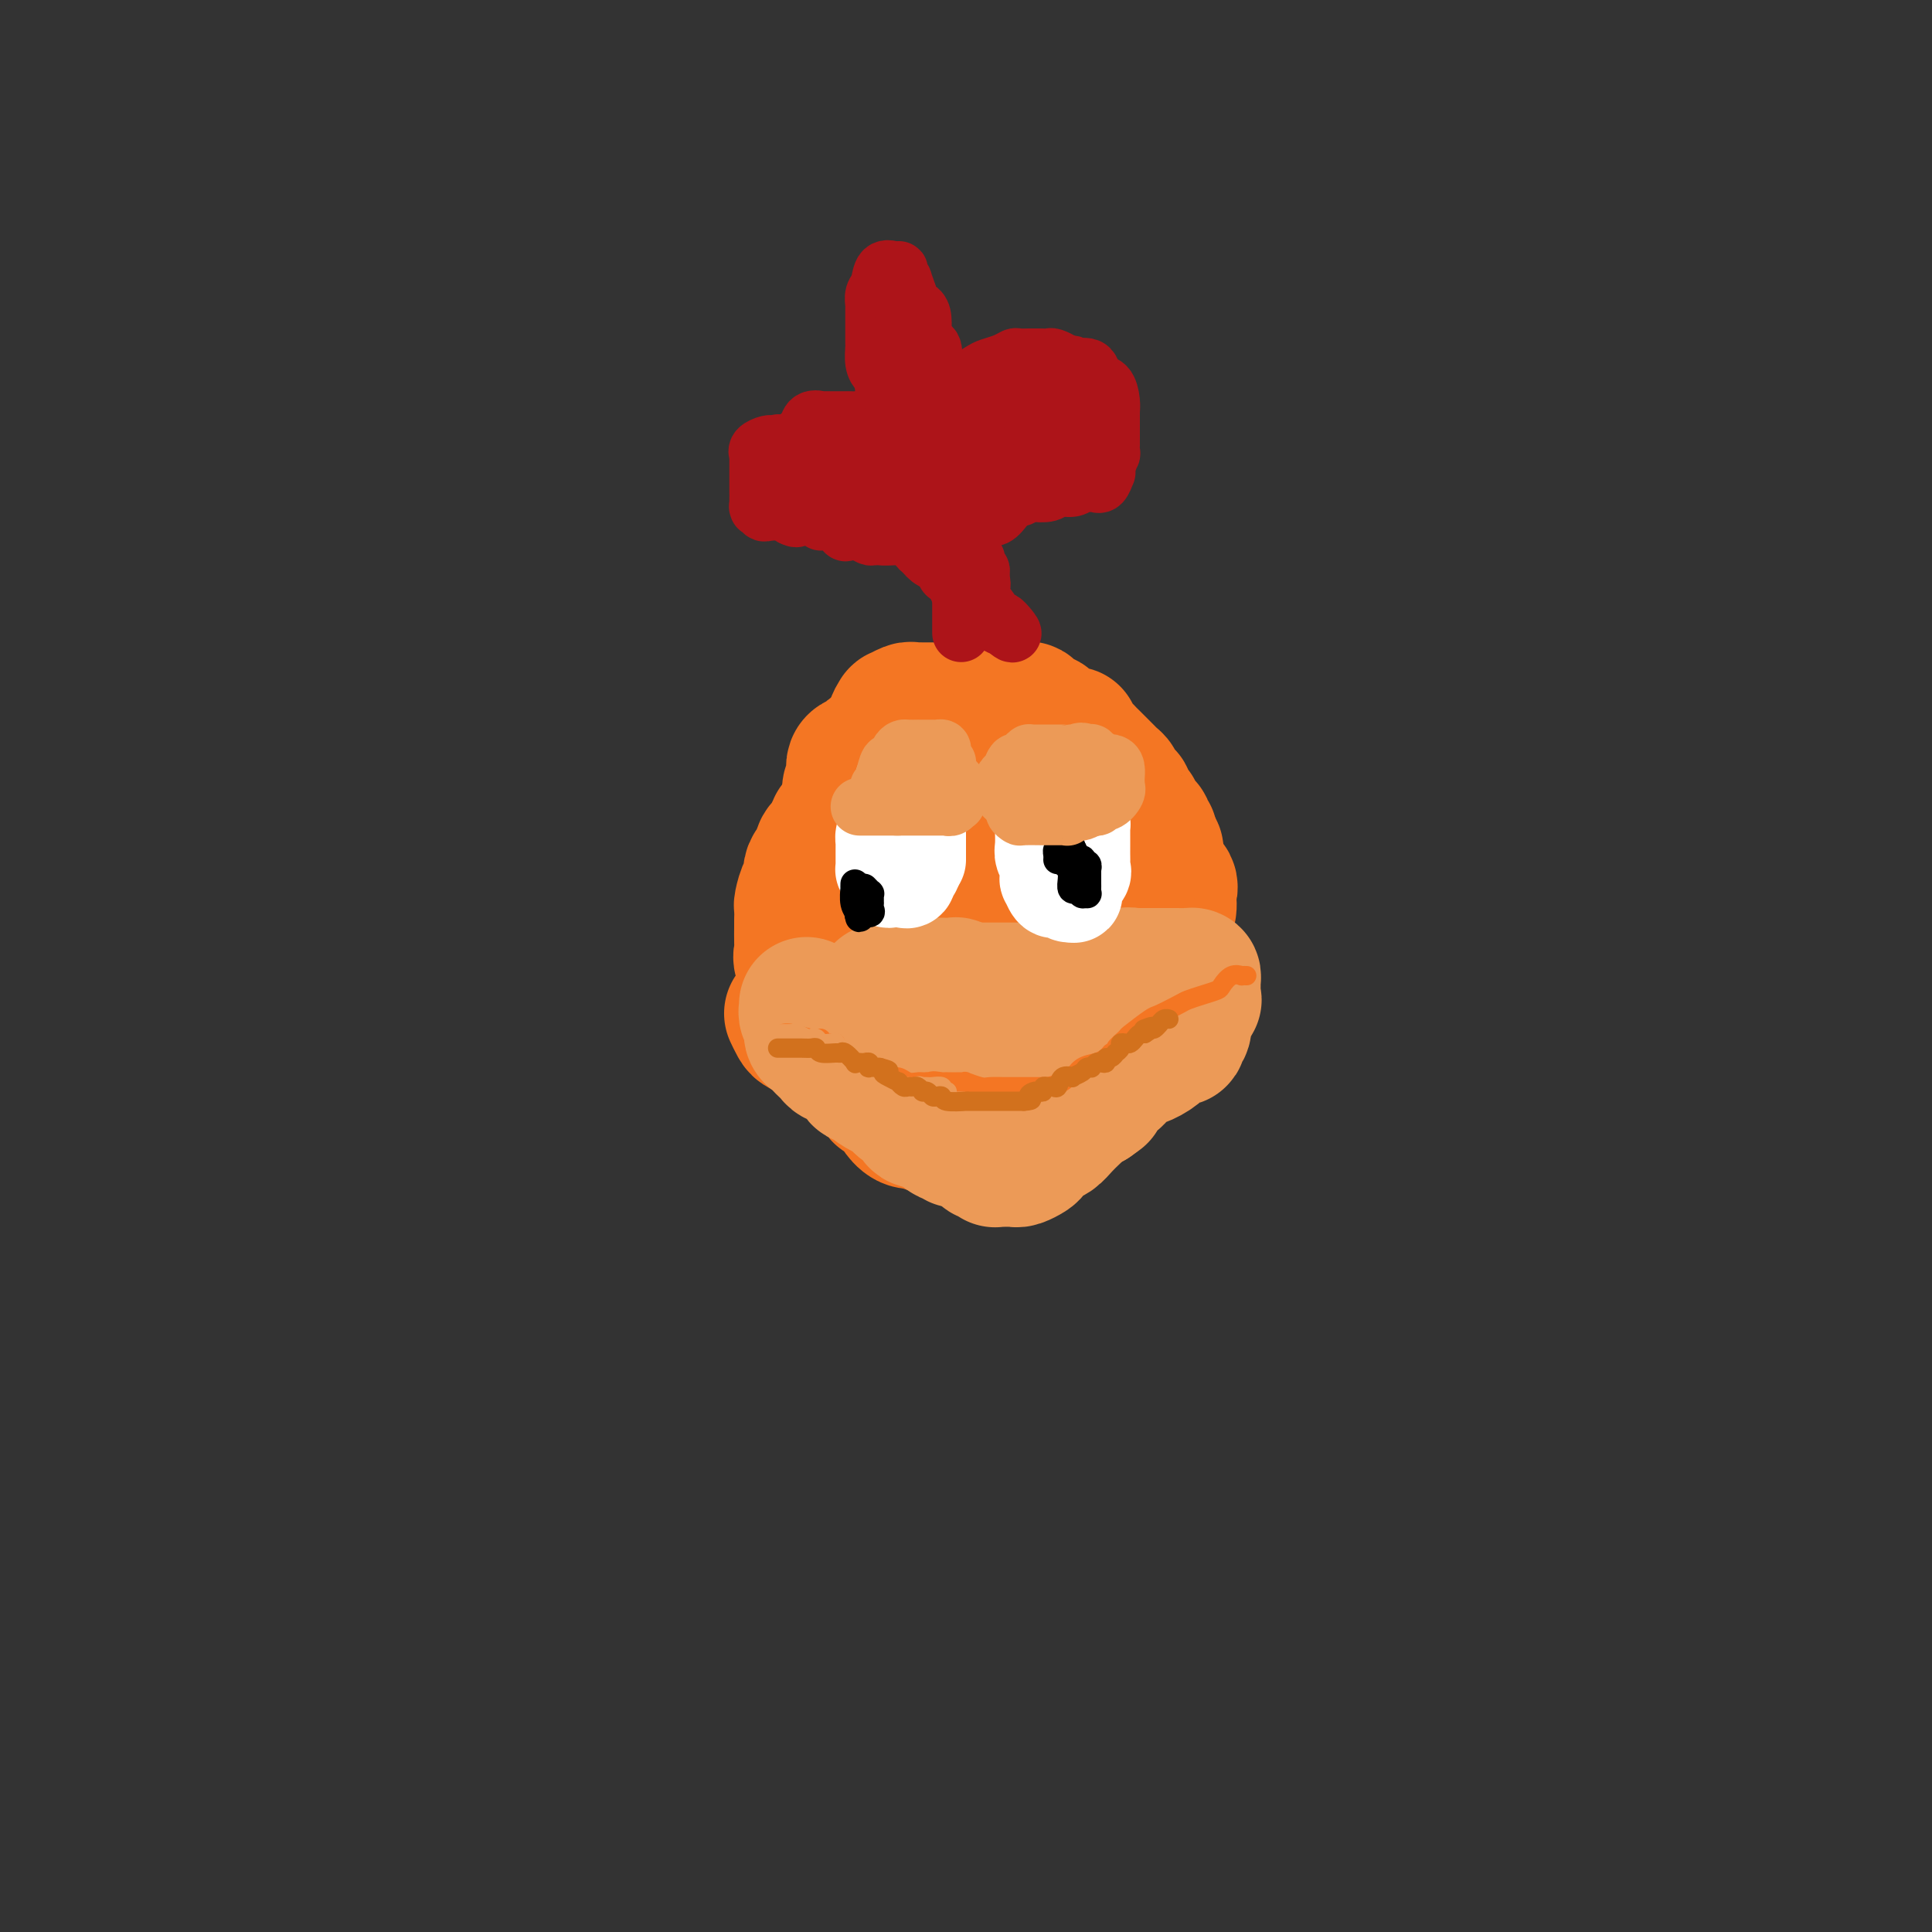 <svg viewBox='0 0 400 400' version='1.1' xmlns='http://www.w3.org/2000/svg' xmlns:xlink='http://www.w3.org/1999/xlink'><rect x="0" y="0" width="400" height="400" fill="#333333" stroke="none"/><g fill='none' stroke='#F47623' stroke-width='28' stroke-linecap='round' stroke-linejoin='round'><path d='M178,160c-0.035,0.396 -0.070,0.791 0,1c0.070,0.209 0.245,0.231 0,1c-0.245,0.769 -0.911,2.285 -1,3c-0.089,0.715 0.397,0.629 0,1c-0.397,0.371 -1.677,1.198 -2,2c-0.323,0.802 0.312,1.580 0,2c-0.312,0.420 -1.570,0.483 -2,1c-0.430,0.517 -0.032,1.488 0,2c0.032,0.512 -0.302,0.565 -1,1c-0.698,0.435 -1.759,1.252 -2,2c-0.241,0.748 0.338,1.427 0,2c-0.338,0.573 -1.593,1.042 -2,2c-0.407,0.958 0.035,2.407 0,3c-0.035,0.593 -0.545,0.332 -1,1c-0.455,0.668 -0.854,2.266 -1,3c-0.146,0.734 -0.039,0.606 0,1c0.039,0.394 0.009,1.312 0,2c-0.009,0.688 0.004,1.147 0,2c-0.004,0.853 -0.026,2.099 0,3c0.026,0.901 0.100,1.458 0,2c-0.100,0.542 -0.373,1.069 0,2c0.373,0.931 1.392,2.266 2,3c0.608,0.734 0.804,0.867 1,1'/><path d='M169,203c0.905,2.641 1.668,1.244 3,1c1.332,-0.244 3.232,0.667 5,1c1.768,0.333 3.405,0.090 5,0c1.595,-0.090 3.148,-0.028 5,0c1.852,0.028 4.004,0.021 6,0c1.996,-0.021 3.837,-0.057 5,0c1.163,0.057 1.648,0.208 3,0c1.352,-0.208 3.571,-0.773 5,-1c1.429,-0.227 2.067,-0.114 3,0c0.933,0.114 2.160,0.229 3,0c0.840,-0.229 1.294,-0.801 2,-1c0.706,-0.199 1.665,-0.026 2,0c0.335,0.026 0.047,-0.097 0,0c-0.047,0.097 0.146,0.412 1,0c0.854,-0.412 2.368,-1.550 4,-2c1.632,-0.450 3.383,-0.210 5,-1c1.617,-0.790 3.099,-2.610 4,-3c0.901,-0.390 1.222,0.649 2,0c0.778,-0.649 2.012,-2.986 3,-4c0.988,-1.014 1.729,-0.705 2,-1c0.271,-0.295 0.073,-1.195 0,-2c-0.073,-0.805 -0.023,-1.514 0,-2c0.023,-0.486 0.017,-0.749 0,-1c-0.017,-0.251 -0.044,-0.490 0,-1c0.044,-0.510 0.159,-1.292 0,-2c-0.159,-0.708 -0.593,-1.341 -1,-2c-0.407,-0.659 -0.786,-1.345 -1,-2c-0.214,-0.655 -0.264,-1.279 -1,-2c-0.736,-0.721 -2.160,-1.540 -3,-2c-0.840,-0.460 -1.097,-0.560 -2,-1c-0.903,-0.440 -2.451,-1.220 -4,-2'/><path d='M225,173c-2.547,-2.106 -2.913,-1.871 -4,-2c-1.087,-0.129 -2.895,-0.621 -4,-1c-1.105,-0.379 -1.507,-0.644 -2,-1c-0.493,-0.356 -1.076,-0.803 -2,-1c-0.924,-0.197 -2.188,-0.142 -3,0c-0.812,0.142 -1.172,0.372 -2,0c-0.828,-0.372 -2.122,-1.347 -3,-2c-0.878,-0.653 -1.338,-0.984 -2,-1c-0.662,-0.016 -1.526,0.284 -2,0c-0.474,-0.284 -0.558,-1.153 -1,-2c-0.442,-0.847 -1.243,-1.672 -2,-2c-0.757,-0.328 -1.471,-0.159 -2,0c-0.529,0.159 -0.874,0.307 -1,0c-0.126,-0.307 -0.034,-1.070 0,-1c0.034,0.070 0.009,0.974 0,1c-0.009,0.026 -0.003,-0.824 0,0c0.003,0.824 0.002,3.324 0,5c-0.002,1.676 -0.004,2.529 0,4c0.004,1.471 0.016,3.560 0,5c-0.016,1.440 -0.060,2.231 0,3c0.060,0.769 0.222,1.515 0,2c-0.222,0.485 -0.829,0.707 -1,1c-0.171,0.293 0.094,0.655 0,1c-0.094,0.345 -0.547,0.672 -1,1'/><path d='M193,183c-0.312,3.540 -0.092,1.391 0,1c0.092,-0.391 0.055,0.977 0,2c-0.055,1.023 -0.128,1.701 0,2c0.128,0.299 0.456,0.218 0,1c-0.456,0.782 -1.695,2.426 0,3c1.695,0.574 6.325,0.079 12,0c5.675,-0.079 12.397,0.259 18,0c5.603,-0.259 10.089,-1.115 13,-2c2.911,-0.885 4.246,-1.800 5,-2c0.754,-0.200 0.925,0.313 1,0c0.075,-0.313 0.052,-1.453 0,-2c-0.052,-0.547 -0.135,-0.503 0,-1c0.135,-0.497 0.486,-1.537 0,-2c-0.486,-0.463 -1.810,-0.350 -3,-1c-1.190,-0.650 -2.245,-2.061 -4,-3c-1.755,-0.939 -4.211,-1.404 -6,-2c-1.789,-0.596 -2.913,-1.323 -5,-2c-2.087,-0.677 -5.138,-1.304 -7,-2c-1.862,-0.696 -2.536,-1.462 -3,-2c-0.464,-0.538 -0.717,-0.848 -1,-1c-0.283,-0.152 -0.597,-0.148 -1,0c-0.403,0.148 -0.896,0.438 -1,0c-0.104,-0.438 0.182,-1.605 0,-2c-0.182,-0.395 -0.834,-0.018 -1,0c-0.166,0.018 0.152,-0.325 0,-1c-0.152,-0.675 -0.773,-1.684 -1,-2c-0.227,-0.316 -0.061,0.060 0,0c0.061,-0.060 0.016,-0.554 0,-1c-0.016,-0.446 -0.005,-0.842 0,-1c0.005,-0.158 0.002,-0.079 0,0'/><path d='M209,163c-0.568,-1.256 -0.988,-0.896 -1,-1c-0.012,-0.104 0.385,-0.672 0,-1c-0.385,-0.328 -1.553,-0.416 -2,-1c-0.447,-0.584 -0.173,-1.663 0,-2c0.173,-0.337 0.243,0.068 0,0c-0.243,-0.068 -0.801,-0.610 -1,-1c-0.199,-0.390 -0.039,-0.629 0,-1c0.039,-0.371 -0.043,-0.873 0,-1c0.043,-0.127 0.209,0.123 0,0c-0.209,-0.123 -0.795,-0.618 -1,-1c-0.205,-0.382 -0.030,-0.652 0,-1c0.030,-0.348 -0.084,-0.773 0,-1c0.084,-0.227 0.366,-0.257 0,-1c-0.366,-0.743 -1.380,-2.199 -2,-3c-0.620,-0.801 -0.846,-0.947 -1,-1c-0.154,-0.053 -0.237,-0.014 -1,0c-0.763,0.014 -2.208,0.004 -3,0c-0.792,-0.004 -0.932,-0.002 -2,0c-1.068,0.002 -3.065,0.005 -4,0c-0.935,-0.005 -0.810,-0.017 -1,0c-0.190,0.017 -0.696,0.062 -1,0c-0.304,-0.062 -0.405,-0.230 -1,0c-0.595,0.230 -1.682,0.857 -2,1c-0.318,0.143 0.135,-0.200 0,0c-0.135,0.200 -0.857,0.942 -1,2c-0.143,1.058 0.295,2.433 0,3c-0.295,0.567 -1.322,0.326 -2,1c-0.678,0.674 -1.006,2.263 -1,3c0.006,0.737 0.348,0.621 0,1c-0.348,0.379 -1.385,1.251 -2,2c-0.615,0.749 -0.807,1.374 -1,2'/><path d='M179,162c-1.862,2.731 -2.017,2.060 -2,2c0.017,-0.060 0.205,0.491 0,1c-0.205,0.509 -0.804,0.977 -1,1c-0.196,0.023 0.012,-0.399 0,-1c-0.012,-0.601 -0.243,-1.380 0,-2c0.243,-0.620 0.960,-1.082 1,-2c0.040,-0.918 -0.598,-2.292 0,-3c0.598,-0.708 2.433,-0.750 3,-1c0.567,-0.250 -0.132,-0.708 0,-1c0.132,-0.292 1.096,-0.418 2,-1c0.904,-0.582 1.748,-1.620 3,-2c1.252,-0.380 2.913,-0.102 5,0c2.087,0.102 4.601,0.027 7,-1c2.399,-1.027 4.685,-3.007 6,-4c1.315,-0.993 1.661,-0.998 2,-1c0.339,-0.002 0.671,-0.001 1,0c0.329,0.001 0.655,0.000 1,0c0.345,-0.000 0.708,-0.000 1,0c0.292,0.000 0.512,0.000 1,0c0.488,-0.000 1.244,-0.000 2,0'/><path d='M211,147c3.977,-0.685 0.919,0.601 0,1c-0.919,0.399 0.300,-0.090 1,0c0.700,0.090 0.881,0.759 1,1c0.119,0.241 0.177,0.053 0,0c-0.177,-0.053 -0.587,0.028 0,0c0.587,-0.028 2.172,-0.166 3,0c0.828,0.166 0.900,0.635 1,1c0.100,0.365 0.230,0.626 1,1c0.770,0.374 2.181,0.860 3,1c0.819,0.140 1.044,-0.066 1,0c-0.044,0.066 -0.359,0.403 0,1c0.359,0.597 1.392,1.455 2,2c0.608,0.545 0.793,0.776 1,1c0.207,0.224 0.438,0.442 1,1c0.562,0.558 1.455,1.458 2,2c0.545,0.542 0.742,0.728 1,1c0.258,0.272 0.576,0.630 1,1c0.424,0.370 0.953,0.752 1,1c0.047,0.248 -0.390,0.362 0,1c0.390,0.638 1.605,1.799 2,2c0.395,0.201 -0.030,-0.560 0,0c0.030,0.560 0.516,2.440 1,3c0.484,0.560 0.966,-0.200 1,0c0.034,0.200 -0.379,1.360 0,2c0.379,0.640 1.552,0.759 2,1c0.448,0.241 0.173,0.603 0,1c-0.173,0.397 -0.242,0.828 0,1c0.242,0.172 0.796,0.085 1,0c0.204,-0.085 0.058,-0.167 0,0c-0.058,0.167 -0.029,0.584 0,1'/><path d='M238,174c2.644,3.644 0.756,1.756 0,1c-0.756,-0.756 -0.378,-0.378 0,0'/><path d='M164,210c-0.007,-0.015 -0.014,-0.029 0,0c0.014,0.029 0.048,0.102 0,0c-0.048,-0.102 -0.179,-0.379 0,0c0.179,0.379 0.670,1.413 1,2c0.330,0.587 0.501,0.726 1,1c0.499,0.274 1.325,0.684 2,1c0.675,0.316 1.197,0.540 2,1c0.803,0.460 1.887,1.157 3,2c1.113,0.843 2.256,1.833 3,2c0.744,0.167 1.090,-0.489 2,0c0.910,0.489 2.384,2.121 4,3c1.616,0.879 3.372,1.004 4,1c0.628,-0.004 0.126,-0.137 0,0c-0.126,0.137 0.124,0.545 1,1c0.876,0.455 2.379,0.957 3,1c0.621,0.043 0.359,-0.373 1,0c0.641,0.373 2.183,1.535 3,2c0.817,0.465 0.908,0.232 1,0'/><path d='M195,227c5.506,2.859 3.770,1.506 3,1c-0.770,-0.506 -0.575,-0.164 0,0c0.575,0.164 1.530,0.149 2,0c0.470,-0.149 0.454,-0.432 1,0c0.546,0.432 1.654,1.579 3,2c1.346,0.421 2.931,0.115 4,0c1.069,-0.115 1.621,-0.037 2,0c0.379,0.037 0.583,0.035 1,0c0.417,-0.035 1.046,-0.104 2,0c0.954,0.104 2.234,0.380 3,0c0.766,-0.380 1.016,-1.416 1,-2c-0.016,-0.584 -0.300,-0.716 0,-1c0.300,-0.284 1.185,-0.719 2,-1c0.815,-0.281 1.561,-0.409 2,-1c0.439,-0.591 0.572,-1.645 1,-2c0.428,-0.355 1.151,-0.011 2,0c0.849,0.011 1.824,-0.311 2,-1c0.176,-0.689 -0.447,-1.746 0,-2c0.447,-0.254 1.965,0.296 3,0c1.035,-0.296 1.587,-1.436 2,-2c0.413,-0.564 0.688,-0.550 1,-1c0.312,-0.450 0.660,-1.364 1,-2c0.340,-0.636 0.672,-0.996 1,-1c0.328,-0.004 0.651,0.347 1,0c0.349,-0.347 0.723,-1.392 1,-2c0.277,-0.608 0.456,-0.779 1,-1c0.544,-0.221 1.452,-0.493 2,-1c0.548,-0.507 0.734,-1.249 1,-2c0.266,-0.751 0.610,-1.510 1,-2c0.390,-0.490 0.826,-0.711 1,-1c0.174,-0.289 0.087,-0.644 0,-1'/><path d='M242,204c4.022,-4.184 1.078,-1.645 0,-1c-1.078,0.645 -0.289,-0.603 0,-1c0.289,-0.397 0.077,0.059 0,0c-0.077,-0.059 -0.021,-0.632 0,-1c0.021,-0.368 0.005,-0.530 0,-1c-0.005,-0.470 0.000,-1.249 0,-1c-0.000,0.249 -0.007,1.527 0,2c0.007,0.473 0.026,0.142 0,0c-0.026,-0.142 -0.099,-0.095 0,0c0.099,0.095 0.370,0.238 0,1c-0.370,0.762 -1.379,2.145 -2,3c-0.621,0.855 -0.852,1.184 -1,2c-0.148,0.816 -0.212,2.120 -1,3c-0.788,0.880 -2.300,1.335 -3,2c-0.700,0.665 -0.589,1.538 -1,2c-0.411,0.462 -1.343,0.513 -2,1c-0.657,0.487 -1.039,1.412 -1,2c0.039,0.588 0.499,0.840 0,1c-0.499,0.160 -1.959,0.228 -3,1c-1.041,0.772 -1.665,2.246 -2,3c-0.335,0.754 -0.381,0.787 -1,1c-0.619,0.213 -1.809,0.607 -3,1'/><path d='M222,224c-2.437,2.553 -0.531,1.936 0,2c0.531,0.064 -0.313,0.809 -1,1c-0.687,0.191 -1.218,-0.170 -2,0c-0.782,0.170 -1.816,0.872 -2,1c-0.184,0.128 0.481,-0.319 0,0c-0.481,0.319 -2.107,1.405 -3,2c-0.893,0.595 -1.051,0.699 -1,1c0.051,0.301 0.313,0.799 0,1c-0.313,0.201 -1.200,0.107 -2,0c-0.800,-0.107 -1.515,-0.225 -2,0c-0.485,0.225 -0.742,0.792 -1,1c-0.258,0.208 -0.517,0.056 -1,0c-0.483,-0.056 -1.191,-0.015 -2,0c-0.809,0.015 -1.720,0.004 -3,0c-1.280,-0.004 -2.931,-0.001 -4,0c-1.069,0.001 -1.557,0.000 -2,0c-0.443,-0.000 -0.840,-0.000 -1,0c-0.160,0.000 -0.084,0.001 0,0c0.084,-0.001 0.176,-0.004 0,0c-0.176,0.004 -0.620,0.015 -1,0c-0.380,-0.015 -0.694,-0.056 -1,0c-0.306,0.056 -0.602,0.211 -1,0c-0.398,-0.211 -0.897,-0.787 -1,-1c-0.103,-0.213 0.189,-0.064 0,0c-0.189,0.064 -0.860,0.042 -1,0c-0.140,-0.042 0.252,-0.105 0,0c-0.252,0.105 -1.148,0.379 -2,0c-0.852,-0.379 -1.661,-1.411 -2,-2c-0.339,-0.589 -0.207,-0.736 0,-1c0.207,-0.264 0.488,-0.647 0,-1c-0.488,-0.353 -1.744,-0.677 -3,-1'/><path d='M183,227c-1.333,-0.864 -0.165,-0.024 0,0c0.165,0.024 -0.674,-0.768 -1,-1c-0.326,-0.232 -0.140,0.095 0,0c0.140,-0.095 0.235,-0.613 0,-1c-0.235,-0.387 -0.798,-0.644 -1,-1c-0.202,-0.356 -0.043,-0.811 0,-1c0.043,-0.189 -0.031,-0.111 0,0c0.031,0.111 0.166,0.255 0,0c-0.166,-0.255 -0.633,-0.909 -1,-1c-0.367,-0.091 -0.634,0.382 -1,0c-0.366,-0.382 -0.830,-1.619 -1,-2c-0.170,-0.381 -0.046,0.094 0,0c0.046,-0.094 0.012,-0.756 0,-1c-0.012,-0.244 -0.004,-0.070 0,0c0.004,0.070 0.002,0.035 0,0'/></g>
<g fill='none' stroke='#EC9A57' stroke-width='28' stroke-linecap='round' stroke-linejoin='round'><path d='M167,208c0.032,0.356 0.064,0.711 0,1c-0.064,0.289 -0.224,0.511 0,1c0.224,0.489 0.834,1.244 1,2c0.166,0.756 -0.110,1.512 0,2c0.110,0.488 0.607,0.709 1,1c0.393,0.291 0.683,0.651 1,1c0.317,0.349 0.661,0.685 1,1c0.339,0.315 0.672,0.608 1,1c0.328,0.392 0.651,0.883 1,1c0.349,0.117 0.724,-0.141 1,0c0.276,0.141 0.453,0.681 1,1c0.547,0.319 1.463,0.418 2,1c0.537,0.582 0.696,1.646 1,2c0.304,0.354 0.752,-0.003 1,0c0.248,0.003 0.294,0.367 1,1c0.706,0.633 2.072,1.536 3,2c0.928,0.464 1.418,0.487 2,1c0.582,0.513 1.255,1.514 2,2c0.745,0.486 1.561,0.456 2,1c0.439,0.544 0.499,1.661 1,2c0.501,0.339 1.443,-0.101 2,0c0.557,0.101 0.731,0.743 1,1c0.269,0.257 0.635,0.128 1,0'/><path d='M194,233c3.488,2.199 1.708,0.698 1,0c-0.708,-0.698 -0.344,-0.593 0,0c0.344,0.593 0.667,1.674 1,2c0.333,0.326 0.674,-0.102 1,0c0.326,0.102 0.637,0.735 1,1c0.363,0.265 0.780,0.161 1,0c0.220,-0.161 0.245,-0.379 1,0c0.755,0.379 2.240,1.355 3,2c0.760,0.645 0.795,0.957 1,1c0.205,0.043 0.581,-0.185 1,0c0.419,0.185 0.882,0.782 1,1c0.118,0.218 -0.109,0.059 0,0c0.109,-0.059 0.554,-0.016 1,0c0.446,0.016 0.892,0.005 1,0c0.108,-0.005 -0.122,-0.005 0,0c0.122,0.005 0.595,0.013 1,0c0.405,-0.013 0.741,-0.049 1,0c0.259,0.049 0.439,0.183 1,0c0.561,-0.183 1.501,-0.682 2,-1c0.499,-0.318 0.557,-0.456 1,-1c0.443,-0.544 1.271,-1.494 2,-2c0.729,-0.506 1.361,-0.569 2,-1c0.639,-0.431 1.287,-1.229 2,-2c0.713,-0.771 1.490,-1.516 2,-2c0.510,-0.484 0.753,-0.707 1,-1c0.247,-0.293 0.499,-0.655 1,-1c0.501,-0.345 1.250,-0.672 2,-1'/><path d='M226,228c2.804,-1.976 1.314,-0.914 1,-1c-0.314,-0.086 0.548,-1.318 1,-2c0.452,-0.682 0.494,-0.812 1,-1c0.506,-0.188 1.476,-0.434 2,-1c0.524,-0.566 0.601,-1.452 1,-2c0.399,-0.548 1.120,-0.759 2,-1c0.880,-0.241 1.920,-0.513 3,-1c1.080,-0.487 2.202,-1.190 3,-2c0.798,-0.810 1.272,-1.726 2,-2c0.728,-0.274 1.710,0.093 2,0c0.290,-0.093 -0.111,-0.646 0,-1c0.111,-0.354 0.734,-0.510 1,-1c0.266,-0.490 0.177,-1.315 0,-2c-0.177,-0.685 -0.440,-1.231 0,-2c0.440,-0.769 1.582,-1.760 2,-2c0.418,-0.240 0.112,0.273 0,0c-0.112,-0.273 -0.029,-1.331 0,-2c0.029,-0.669 0.005,-0.950 0,-1c-0.005,-0.050 0.010,0.130 0,0c-0.010,-0.130 -0.045,-0.571 0,-1c0.045,-0.429 0.172,-0.847 0,-1c-0.172,-0.153 -0.641,-0.041 -1,0c-0.359,0.041 -0.609,0.011 -1,0c-0.391,-0.011 -0.923,-0.003 -1,0c-0.077,0.003 0.303,0.001 0,0c-0.303,-0.001 -1.287,-0.000 -2,0c-0.713,0.000 -1.153,0.000 -2,0c-0.847,-0.000 -2.099,-0.000 -3,0c-0.901,0.000 -1.450,0.000 -2,0'/><path d='M235,202c-2.109,-0.302 -1.382,-0.056 -2,0c-0.618,0.056 -2.583,-0.076 -4,0c-1.417,0.076 -2.288,0.360 -3,1c-0.712,0.640 -1.264,1.636 -2,2c-0.736,0.364 -1.654,0.098 -2,0c-0.346,-0.098 -0.120,-0.026 0,0c0.120,0.026 0.134,0.007 0,0c-0.134,-0.007 -0.416,-0.002 -1,0c-0.584,0.002 -1.470,0.001 -2,0c-0.530,-0.001 -0.703,-0.000 -1,0c-0.297,0.000 -0.717,0.000 -1,0c-0.283,-0.000 -0.428,-0.000 -1,0c-0.572,0.000 -1.569,0.000 -2,0c-0.431,-0.000 -0.295,-0.000 -1,0c-0.705,0.000 -2.253,0.000 -3,0c-0.747,-0.000 -0.695,-0.000 -1,0c-0.305,0.000 -0.968,0.000 -1,0c-0.032,-0.000 0.566,-0.000 0,0c-0.566,0.000 -2.294,0.000 -3,0c-0.706,-0.000 -0.388,-0.000 -1,0c-0.612,0.000 -2.155,0.000 -3,0c-0.845,-0.000 -0.993,-0.000 -2,0c-1.007,0.000 -2.871,0.000 -4,0c-1.129,-0.000 -1.521,-0.000 -2,0c-0.479,0.000 -1.046,0.000 -2,0c-0.954,-0.000 -2.295,-0.000 -3,0c-0.705,0.000 -0.773,0.000 -1,0c-0.227,0.000 -0.614,0.000 -1,0'/><path d='M186,205c-7.515,0.465 -1.804,0.128 0,0c1.804,-0.128 -0.301,-0.046 -1,0c-0.699,0.046 0.008,0.058 0,0c-0.008,-0.058 -0.731,-0.185 -1,0c-0.269,0.185 -0.086,0.683 0,1c0.086,0.317 0.074,0.455 0,1c-0.074,0.545 -0.208,1.497 0,2c0.208,0.503 0.760,0.555 1,1c0.240,0.445 0.169,1.282 1,2c0.831,0.718 2.565,1.317 4,2c1.435,0.683 2.570,1.451 4,2c1.430,0.549 3.155,0.879 4,1c0.845,0.121 0.808,0.032 1,0c0.192,-0.032 0.611,-0.009 1,0c0.389,0.009 0.748,0.002 1,0c0.252,-0.002 0.396,-0.001 1,0c0.604,0.001 1.667,0.000 2,0c0.333,-0.000 -0.064,-0.000 0,0c0.064,0.000 0.590,0.000 1,0c0.410,-0.000 0.705,-0.000 1,0'/><path d='M206,217c2.462,0.507 0.618,0.275 0,0c-0.618,-0.275 -0.011,-0.592 0,-1c0.011,-0.408 -0.574,-0.906 -1,-1c-0.426,-0.094 -0.692,0.216 -1,0c-0.308,-0.216 -0.657,-0.957 -1,-2c-0.343,-1.043 -0.679,-2.389 -1,-3c-0.321,-0.611 -0.626,-0.488 -1,-1c-0.374,-0.512 -0.817,-1.658 -1,-2c-0.183,-0.342 -0.105,0.119 0,0c0.105,-0.119 0.238,-0.817 0,-1c-0.238,-0.183 -0.849,0.148 -1,0c-0.151,-0.148 0.156,-0.775 0,-1c-0.156,-0.225 -0.776,-0.046 -1,0c-0.224,0.046 -0.052,-0.040 0,0c0.052,0.040 -0.015,0.207 0,0c0.015,-0.207 0.112,-0.787 0,-1c-0.112,-0.213 -0.433,-0.057 -1,0c-0.567,0.057 -1.378,0.015 -2,0c-0.622,-0.015 -1.053,-0.004 -2,0c-0.947,0.004 -2.408,0.001 -3,0c-0.592,-0.001 -0.313,-0.000 -1,0c-0.687,0.000 -2.339,0.000 -3,0c-0.661,-0.000 -0.330,-0.000 0,0'/></g>
<g fill='none' stroke='#F47623' stroke-width='4' stroke-linecap='round' stroke-linejoin='round'><path d='M162,214c-0.122,0.032 -0.245,0.065 0,0c0.245,-0.065 0.857,-0.227 2,0c1.143,0.227 2.818,0.845 4,1c1.182,0.155 1.870,-0.152 2,0c0.130,0.152 -0.297,0.763 0,1c0.297,0.237 1.318,0.101 2,0c0.682,-0.101 1.026,-0.168 1,0c-0.026,0.168 -0.423,0.570 0,1c0.423,0.430 1.665,0.889 2,1c0.335,0.111 -0.236,-0.125 0,0c0.236,0.125 1.281,0.612 2,1c0.719,0.388 1.113,0.677 2,1c0.887,0.323 2.268,0.679 3,1c0.732,0.321 0.816,0.608 1,1c0.184,0.392 0.469,0.890 1,1c0.531,0.110 1.308,-0.167 2,0c0.692,0.167 1.299,0.777 2,1c0.701,0.223 1.496,0.060 2,0c0.504,-0.060 0.715,-0.017 1,0c0.285,0.017 0.642,0.009 1,0'/><path d='M192,224c4.738,1.547 1.584,0.415 1,0c-0.584,-0.415 1.401,-0.111 2,0c0.599,0.111 -0.189,0.030 0,0c0.189,-0.030 1.354,-0.009 2,0c0.646,0.009 0.772,0.006 1,0c0.228,-0.006 0.559,-0.016 1,0c0.441,0.016 0.991,0.057 1,0c0.009,-0.057 -0.524,-0.211 0,0c0.524,0.211 2.104,0.789 3,1c0.896,0.211 1.108,0.057 2,0c0.892,-0.057 2.462,-0.015 3,0c0.538,0.015 0.042,0.004 0,0c-0.042,-0.004 0.370,-0.001 1,0c0.630,0.001 1.478,0.000 2,0c0.522,-0.000 0.718,-0.000 1,0c0.282,0.000 0.649,0.000 1,0c0.351,-0.000 0.686,0.000 1,0c0.314,-0.000 0.607,-0.000 1,0c0.393,0.000 0.887,0.001 1,0c0.113,-0.001 -0.155,-0.003 0,0c0.155,0.003 0.735,0.011 1,0c0.265,-0.011 0.217,-0.040 0,0c-0.217,0.040 -0.603,0.147 0,0c0.603,-0.147 2.196,-0.550 3,-1c0.804,-0.450 0.821,-0.947 1,-1c0.179,-0.053 0.520,0.337 1,0c0.480,-0.337 1.098,-1.399 2,-2c0.902,-0.601 2.089,-0.739 3,-1c0.911,-0.261 1.546,-0.646 2,-1c0.454,-0.354 0.727,-0.677 1,-1'/><path d='M230,218c2.116,-1.192 0.907,-0.671 1,-1c0.093,-0.329 1.489,-1.506 2,-2c0.511,-0.494 0.139,-0.303 1,-1c0.861,-0.697 2.957,-2.281 4,-3c1.043,-0.719 1.032,-0.574 2,-1c0.968,-0.426 2.913,-1.422 4,-2c1.087,-0.578 1.316,-0.737 2,-1c0.684,-0.263 1.823,-0.631 3,-1c1.177,-0.369 2.391,-0.740 3,-1c0.609,-0.260 0.612,-0.409 1,-1c0.388,-0.591 1.162,-1.622 2,-2c0.838,-0.378 1.740,-0.101 2,0c0.260,0.101 -0.122,0.027 0,0c0.122,-0.027 0.749,-0.008 1,0c0.251,0.008 0.125,0.004 0,0'/></g>
<g fill='none' stroke='#EC9A57' stroke-width='4' stroke-linecap='round' stroke-linejoin='round'><path d='M159,214c0.004,0.002 0.008,0.004 0,0c-0.008,-0.004 -0.027,-0.015 1,0c1.027,0.015 3.102,0.056 4,0c0.898,-0.056 0.621,-0.207 1,0c0.379,0.207 1.414,0.773 2,1c0.586,0.227 0.721,0.114 1,0c0.279,-0.114 0.700,-0.229 1,0c0.300,0.229 0.478,0.801 1,1c0.522,0.199 1.387,0.024 2,0c0.613,-0.024 0.972,0.101 1,0c0.028,-0.101 -0.276,-0.430 0,0c0.276,0.430 1.130,1.618 2,2c0.870,0.382 1.755,-0.042 2,0c0.245,0.042 -0.151,0.551 0,1c0.151,0.449 0.849,0.839 1,1c0.151,0.161 -0.244,0.094 0,0c0.244,-0.094 1.127,-0.215 2,0c0.873,0.215 1.735,0.764 2,1c0.265,0.236 -0.067,0.158 0,0c0.067,-0.158 0.532,-0.396 1,0c0.468,0.396 0.940,1.426 1,2c0.060,0.574 -0.292,0.693 0,1c0.292,0.307 1.226,0.802 2,1c0.774,0.198 1.387,0.099 2,0'/><path d='M188,225c2.714,1.392 1.998,0.373 2,0c0.002,-0.373 0.720,-0.100 1,0c0.280,0.100 0.121,0.026 0,0c-0.121,-0.026 -0.204,-0.003 0,0c0.204,0.003 0.696,-0.013 1,0c0.304,0.013 0.420,0.056 1,0c0.580,-0.056 1.623,-0.211 2,0c0.377,0.211 0.087,0.789 0,1c-0.087,0.211 0.029,0.057 0,0c-0.029,-0.057 -0.204,-0.015 0,0c0.204,0.015 0.786,0.004 1,0c0.214,-0.004 0.061,-0.001 0,0c-0.061,0.001 -0.031,0.001 0,0'/></g>
<g fill='none' stroke='#D2711D' stroke-width='4' stroke-linecap='round' stroke-linejoin='round'><path d='M161,217c0.243,-0.001 0.485,-0.001 1,0c0.515,0.001 1.302,0.004 2,0c0.698,-0.004 1.308,-0.015 2,0c0.692,0.015 1.467,0.057 2,0c0.533,-0.057 0.824,-0.214 1,0c0.176,0.214 0.237,0.797 1,1c0.763,0.203 2.228,0.026 3,0c0.772,-0.026 0.852,0.098 1,0c0.148,-0.098 0.365,-0.419 1,0c0.635,0.419 1.690,1.577 2,2c0.310,0.423 -0.123,0.112 0,0c0.123,-0.112 0.804,-0.026 1,0c0.196,0.026 -0.093,-0.007 0,0c0.093,0.007 0.568,0.054 1,0c0.432,-0.054 0.820,-0.211 1,0c0.180,0.211 0.151,0.788 0,1c-0.151,0.212 -0.425,0.057 0,0c0.425,-0.057 1.550,-0.016 2,0c0.450,0.016 0.225,0.008 0,0'/><path d='M182,221c3.448,0.802 1.568,0.807 1,1c-0.568,0.193 0.176,0.573 1,1c0.824,0.427 1.726,0.899 2,1c0.274,0.101 -0.082,-0.170 0,0c0.082,0.170 0.600,0.781 1,1c0.400,0.219 0.681,0.045 1,0c0.319,-0.045 0.674,0.041 1,0c0.326,-0.041 0.622,-0.207 1,0c0.378,0.207 0.836,0.786 1,1c0.164,0.214 0.033,0.061 0,0c-0.033,-0.061 0.032,-0.030 0,0c-0.032,0.030 -0.163,0.060 0,0c0.163,-0.060 0.618,-0.208 1,0c0.382,0.208 0.692,0.774 1,1c0.308,0.226 0.614,0.113 1,0c0.386,-0.113 0.850,-0.226 1,0c0.150,0.226 -0.016,0.793 1,1c1.016,0.207 3.213,0.056 4,0c0.787,-0.056 0.164,-0.015 0,0c-0.164,0.015 0.131,0.004 1,0c0.869,-0.004 2.313,-0.001 3,0c0.687,0.001 0.619,0.000 1,0c0.381,-0.000 1.212,-0.000 2,0c0.788,0.000 1.534,0.000 2,0c0.466,-0.000 0.651,-0.000 1,0c0.349,0.000 0.863,0.000 1,0c0.137,-0.000 -0.104,-0.000 0,0c0.104,0.000 0.552,0.000 1,0'/><path d='M212,228c2.653,-0.167 1.284,-0.584 1,-1c-0.284,-0.416 0.515,-0.829 1,-1c0.485,-0.171 0.655,-0.099 1,0c0.345,0.099 0.866,0.225 1,0c0.134,-0.225 -0.120,-0.800 0,-1c0.120,-0.200 0.615,-0.026 1,0c0.385,0.026 0.662,-0.097 1,0c0.338,0.097 0.738,0.416 1,0c0.262,-0.416 0.384,-1.565 1,-2c0.616,-0.435 1.724,-0.155 2,0c0.276,0.155 -0.281,0.186 0,0c0.281,-0.186 1.399,-0.589 2,-1c0.601,-0.411 0.686,-0.828 1,-1c0.314,-0.172 0.859,-0.097 1,0c0.141,0.097 -0.121,0.218 0,0c0.121,-0.218 0.623,-0.775 1,-1c0.377,-0.225 0.627,-0.117 1,0c0.373,0.117 0.869,0.242 1,0c0.131,-0.242 -0.105,-0.852 0,-1c0.105,-0.148 0.549,0.167 1,0c0.451,-0.167 0.908,-0.815 1,-1c0.092,-0.185 -0.183,0.095 0,0c0.183,-0.095 0.822,-0.564 1,-1c0.178,-0.436 -0.107,-0.838 0,-1c0.107,-0.162 0.606,-0.082 1,0c0.394,0.082 0.683,0.166 1,0c0.317,-0.166 0.662,-0.583 1,-1c0.338,-0.417 0.668,-0.833 1,-1c0.332,-0.167 0.666,-0.083 1,0'/><path d='M237,214c3.819,-2.388 0.866,-1.358 0,-1c-0.866,0.358 0.356,0.044 1,0c0.644,-0.044 0.711,0.180 1,0c0.289,-0.180 0.799,-0.766 1,-1c0.201,-0.234 0.093,-0.115 0,0c-0.093,0.115 -0.169,0.227 0,0c0.169,-0.227 0.584,-0.792 1,-1c0.416,-0.208 0.833,-0.059 1,0c0.167,0.059 0.083,0.030 0,0'/></g>
<g fill='none' stroke='#FFFFFF' stroke-width='20' stroke-linecap='round' stroke-linejoin='round'><path d='M184,173c-0.423,-0.130 -0.845,-0.260 -1,0c-0.155,0.260 -0.041,0.911 0,1c0.041,0.089 0.011,-0.383 0,0c-0.011,0.383 -0.003,1.622 0,2c0.003,0.378 0.001,-0.106 0,0c-0.001,0.106 0.000,0.803 0,1c0.000,0.197 -0.001,-0.106 0,0c0.001,0.106 0.003,0.619 0,1c-0.003,0.381 -0.011,0.628 0,1c0.011,0.372 0.041,0.869 0,1c-0.041,0.131 -0.155,-0.106 0,0c0.155,0.106 0.577,0.553 1,1'/><path d='M184,181c-0.059,1.464 -0.208,1.124 0,1c0.208,-0.124 0.773,-0.033 1,0c0.227,0.033 0.116,0.008 0,0c-0.116,-0.008 -0.238,-0.000 0,0c0.238,0.000 0.834,-0.007 1,0c0.166,0.007 -0.100,0.030 0,0c0.100,-0.030 0.567,-0.112 1,0c0.433,0.112 0.834,0.418 1,0c0.166,-0.418 0.097,-1.561 0,-2c-0.097,-0.439 -0.221,-0.173 0,0c0.221,0.173 0.788,0.253 1,0c0.212,-0.253 0.071,-0.838 0,-1c-0.071,-0.162 -0.071,0.101 0,0c0.071,-0.101 0.211,-0.566 0,-1c-0.211,-0.434 -0.775,-0.838 -1,-1c-0.225,-0.162 -0.113,-0.081 0,0'/><path d='M188,177c0.276,-0.997 0.466,-0.989 0,-1c-0.466,-0.011 -1.588,-0.039 -2,0c-0.412,0.039 -0.114,0.147 0,0c0.114,-0.147 0.044,-0.548 0,-1c-0.044,-0.452 -0.063,-0.956 0,-1c0.063,-0.044 0.209,0.373 0,0c-0.209,-0.373 -0.774,-1.535 -1,-2c-0.226,-0.465 -0.113,-0.232 0,0'/><path d='M185,172c0.000,0.000 0.100,0.100 0.1,0.1'/><path d='M216,166c-0.000,0.034 -0.000,0.068 0,0c0.000,-0.068 0.000,-0.240 0,0c-0.000,0.240 -0.000,0.890 0,1c0.000,0.110 0.000,-0.320 0,0c-0.000,0.320 -0.000,1.389 0,2c0.000,0.611 0.000,0.762 0,1c-0.000,0.238 -0.001,0.563 0,1c0.001,0.437 0.004,0.986 0,1c-0.004,0.014 -0.015,-0.506 0,0c0.015,0.506 0.057,2.039 0,3c-0.057,0.961 -0.212,1.352 0,2c0.212,0.648 0.792,1.554 1,2c0.208,0.446 0.045,0.431 0,1c-0.045,0.569 0.029,1.721 0,2c-0.029,0.279 -0.163,-0.314 0,0c0.163,0.314 0.621,1.534 1,2c0.379,0.466 0.679,0.176 1,0c0.321,-0.176 0.663,-0.240 1,0c0.337,0.240 0.668,0.783 1,1c0.332,0.217 0.666,0.109 1,0'/><path d='M222,185c0.776,0.450 0.215,0.075 0,0c-0.215,-0.075 -0.086,0.148 0,0c0.086,-0.148 0.128,-0.669 0,-1c-0.128,-0.331 -0.427,-0.473 0,-1c0.427,-0.527 1.578,-1.437 2,-2c0.422,-0.563 0.113,-0.777 0,-1c-0.113,-0.223 -0.030,-0.455 0,-1c0.030,-0.545 0.008,-1.401 0,-2c-0.008,-0.599 -0.002,-0.939 0,-1c0.002,-0.061 0.001,0.156 0,0c-0.001,-0.156 -0.000,-0.686 0,-1c0.000,-0.314 0.001,-0.410 0,-1c-0.001,-0.590 -0.003,-1.672 0,-2c0.003,-0.328 0.011,0.098 0,0c-0.011,-0.098 -0.042,-0.720 0,-1c0.042,-0.280 0.156,-0.219 0,-1c-0.156,-0.781 -0.582,-2.406 -1,-3c-0.418,-0.594 -0.830,-0.159 -1,0c-0.170,0.159 -0.100,0.043 0,0c0.100,-0.043 0.231,-0.011 0,0c-0.231,0.011 -0.822,0.003 -1,0c-0.178,-0.003 0.057,-0.001 0,0c-0.057,0.001 -0.407,0.000 -1,0c-0.593,-0.000 -1.429,-0.000 -2,0c-0.571,0.000 -0.877,0.000 -1,0c-0.123,-0.000 -0.061,-0.000 0,0'/><path d='M217,167c-1.155,0.000 -1.042,0.000 -1,0c0.042,0.000 0.012,0.000 0,0c-0.012,0.000 -0.006,0.000 0,0'/><path d='M187,163c-0.130,-0.396 -0.259,-0.792 0,-1c0.259,-0.208 0.907,-0.228 1,0c0.093,0.228 -0.367,0.705 0,1c0.367,0.295 1.563,0.407 2,1c0.437,0.593 0.117,1.665 0,2c-0.117,0.335 -0.031,-0.069 0,0c0.031,0.069 0.008,0.610 0,1c-0.008,0.390 -0.002,0.629 0,1c0.002,0.371 0.001,0.873 0,1c-0.001,0.127 -0.000,-0.121 0,0c0.000,0.121 0.000,0.609 0,1c-0.000,0.391 -0.000,0.683 0,1c0.000,0.317 0.000,0.658 0,1'/><path d='M190,172c0.000,1.205 0.000,0.217 0,0c0.000,-0.217 0.000,0.338 0,1c0.000,0.662 0.000,1.430 0,2c0.000,0.570 0.000,0.941 0,1c0.000,0.059 0.000,-0.194 0,0c0.000,0.194 0.000,0.836 0,1c0.000,0.164 0.000,-0.148 0,0c0.000,0.148 -0.000,0.757 0,1c0.000,0.243 0.000,0.122 0,0'/></g>
<g fill='none' stroke='#000000' stroke-width='6' stroke-linecap='round' stroke-linejoin='round'><path d='M177,183c-0.008,0.500 -0.016,1.000 0,1c0.016,0.000 0.057,-0.500 0,0c-0.057,0.500 -0.211,2.000 0,3c0.211,1.000 0.788,1.500 1,2c0.212,0.500 0.061,1.000 0,1c-0.061,0.000 -0.030,-0.500 0,-1'/><path d='M178,189c0.033,0.917 -0.383,0.208 0,0c0.383,-0.208 1.567,0.085 2,0c0.433,-0.085 0.116,-0.549 0,-1c-0.116,-0.451 -0.030,-0.890 0,-1c0.030,-0.110 0.004,0.111 0,0c-0.004,-0.111 0.013,-0.552 0,-1c-0.013,-0.448 -0.055,-0.904 0,-1c0.055,-0.096 0.207,0.166 0,0c-0.207,-0.166 -0.773,-0.762 -1,-1c-0.227,-0.238 -0.113,-0.119 0,0'/><path d='M222,180c0.000,0.119 0.000,0.238 0,0c0.000,-0.238 -0.000,-0.833 0,-1c0.000,-0.167 0.000,0.095 0,0c0.000,-0.095 0.000,-0.548 0,-1'/><path d='M222,178c-0.016,-0.479 -0.057,-0.676 0,-1c0.057,-0.324 0.210,-0.777 0,-1c-0.210,-0.223 -0.785,-0.218 -1,0c-0.215,0.218 -0.072,0.650 0,1c0.072,0.350 0.071,0.620 0,1c-0.071,0.380 -0.211,0.872 0,1c0.211,0.128 0.775,-0.106 1,0c0.225,0.106 0.113,0.553 0,1'/><path d='M222,180c0.001,0.333 0.004,0.166 0,0c-0.004,-0.166 -0.016,-0.331 0,0c0.016,0.331 0.061,1.160 0,2c-0.061,0.840 -0.228,1.693 0,2c0.228,0.307 0.849,0.068 1,0c0.151,-0.068 -0.170,0.035 0,0c0.170,-0.035 0.830,-0.209 1,0c0.170,0.209 -0.151,0.799 0,1c0.151,0.201 0.772,0.012 1,0c0.228,-0.012 0.061,0.152 0,0c-0.061,-0.152 -0.016,-0.619 0,-1c0.016,-0.381 0.004,-0.677 0,-1c-0.004,-0.323 -0.001,-0.674 0,-1c0.001,-0.326 0.001,-0.627 0,-1c-0.001,-0.373 -0.004,-0.818 0,-1c0.004,-0.182 0.015,-0.100 0,0c-0.015,0.100 -0.056,0.219 0,0c0.056,-0.219 0.208,-0.776 0,-1c-0.208,-0.224 -0.778,-0.116 -1,0c-0.222,0.116 -0.098,0.238 0,0c0.098,-0.238 0.171,-0.837 0,-1c-0.171,-0.163 -0.584,0.110 -1,0c-0.416,-0.110 -0.833,-0.603 -1,-1c-0.167,-0.397 -0.083,-0.699 0,-1'/><path d='M222,176c-0.477,-1.393 -0.170,-0.374 0,0c0.170,0.374 0.203,0.103 0,0c-0.203,-0.103 -0.643,-0.038 -1,0c-0.357,0.038 -0.632,0.049 -1,0c-0.368,-0.049 -0.831,-0.157 -1,0c-0.169,0.157 -0.046,0.581 0,1c0.046,0.419 0.013,0.834 0,1c-0.013,0.166 -0.007,0.083 0,0'/></g>
<g fill='none' stroke='#EC9A57' stroke-width='12' stroke-linecap='round' stroke-linejoin='round'><path d='M180,167c-0.302,0.000 -0.605,0.000 -1,0c-0.395,0.000 -0.884,0.000 -1,0c-0.116,0.000 0.140,0.000 1,0c0.860,0.000 2.323,0.000 3,0c0.677,0.000 0.567,0.000 1,0c0.433,0.000 1.409,0.000 2,0c0.591,0.000 0.795,0.000 1,0'/><path d='M186,167c0.974,-0.000 0.408,-0.000 0,0c-0.408,0.000 -0.659,0.000 0,0c0.659,-0.000 2.228,-0.000 3,0c0.772,0.000 0.748,0.000 1,0c0.252,-0.000 0.779,-0.000 1,0c0.221,0.000 0.137,0.000 0,0c-0.137,-0.000 -0.325,-0.000 0,0c0.325,0.000 1.163,0.000 2,0c0.837,-0.000 1.674,-0.000 2,0c0.326,0.000 0.143,0.001 0,0c-0.143,-0.001 -0.245,-0.005 0,0c0.245,0.005 0.836,0.017 1,0c0.164,-0.017 -0.100,-0.065 0,0c0.100,0.065 0.563,0.243 1,0c0.437,-0.243 0.849,-0.906 1,-1c0.151,-0.094 0.040,0.382 0,0c-0.040,-0.382 -0.010,-1.622 0,-2c0.010,-0.378 -0.000,0.107 0,0c0.000,-0.107 0.010,-0.807 0,-1c-0.010,-0.193 -0.041,0.119 0,0c0.041,-0.119 0.155,-0.671 0,-1c-0.155,-0.329 -0.580,-0.435 -1,-1c-0.420,-0.565 -0.834,-1.590 -1,-2c-0.166,-0.410 -0.083,-0.205 0,0'/><path d='M196,159c0.061,-1.460 0.212,-1.108 0,-1c-0.212,0.108 -0.789,-0.026 -1,0c-0.211,0.026 -0.056,0.214 0,0c0.056,-0.214 0.012,-0.828 0,-1c-0.012,-0.172 0.008,0.097 0,0c-0.008,-0.097 -0.043,-0.562 0,-1c0.043,-0.438 0.165,-0.849 0,-1c-0.165,-0.151 -0.617,-0.040 -1,0c-0.383,0.040 -0.695,0.011 -1,0c-0.305,-0.011 -0.602,-0.003 -1,0c-0.398,0.003 -0.898,0.001 -1,0c-0.102,-0.001 0.194,-0.001 0,0c-0.194,0.001 -0.878,0.002 -1,0c-0.122,-0.002 0.318,-0.006 0,0c-0.318,0.006 -1.395,0.024 -2,0c-0.605,-0.024 -0.739,-0.088 -1,0c-0.261,0.088 -0.648,0.329 -1,1c-0.352,0.671 -0.669,1.772 -1,2c-0.331,0.228 -0.677,-0.419 -1,0c-0.323,0.419 -0.622,1.902 -1,3c-0.378,1.098 -0.833,1.810 -1,2c-0.167,0.190 -0.045,-0.141 0,0c0.045,0.141 0.013,0.755 0,1c-0.013,0.245 -0.006,0.123 0,0'/><path d='M211,167c-0.536,0.309 -1.072,0.619 -1,1c0.072,0.381 0.754,0.834 1,1c0.246,0.166 0.058,0.045 1,0c0.942,-0.045 3.013,-0.012 4,0c0.987,0.012 0.890,0.004 1,0c0.110,-0.004 0.426,-0.005 1,0c0.574,0.005 1.407,0.015 2,0c0.593,-0.015 0.947,-0.057 1,0c0.053,0.057 -0.194,0.212 0,0c0.194,-0.212 0.828,-0.792 1,-1c0.172,-0.208 -0.119,-0.046 0,0c0.119,0.046 0.647,-0.026 1,0c0.353,0.026 0.529,0.150 1,0c0.471,-0.150 1.235,-0.575 2,-1'/><path d='M226,167c2.338,0.005 0.685,0.017 0,0c-0.685,-0.017 -0.400,-0.064 0,0c0.400,0.064 0.916,0.237 1,0c0.084,-0.237 -0.265,-0.886 0,-1c0.265,-0.114 1.143,0.306 2,0c0.857,-0.306 1.694,-1.338 2,-2c0.306,-0.662 0.083,-0.955 0,-1c-0.083,-0.045 -0.024,0.156 0,0c0.024,-0.156 0.014,-0.669 0,-1c-0.014,-0.331 -0.032,-0.480 0,-1c0.032,-0.520 0.113,-1.411 0,-2c-0.113,-0.589 -0.422,-0.876 -1,-1c-0.578,-0.124 -1.427,-0.085 -2,0c-0.573,0.085 -0.871,0.215 -1,0c-0.129,-0.215 -0.090,-0.776 0,-1c0.090,-0.224 0.230,-0.112 0,0c-0.230,0.112 -0.831,0.222 -1,0c-0.169,-0.222 0.095,-0.778 0,-1c-0.095,-0.222 -0.547,-0.111 -1,0'/><path d='M225,156c-1.318,-0.774 -1.614,-0.207 -2,0c-0.386,0.207 -0.863,0.056 -1,0c-0.137,-0.056 0.066,-0.015 0,0c-0.066,0.015 -0.400,0.004 -1,0c-0.600,-0.004 -1.465,-0.001 -2,0c-0.535,0.001 -0.738,0.000 -1,0c-0.262,-0.000 -0.582,0.000 -1,0c-0.418,-0.000 -0.934,-0.001 -1,0c-0.066,0.001 0.318,0.003 0,0c-0.318,-0.003 -1.338,-0.011 -2,0c-0.662,0.011 -0.965,0.042 -1,0c-0.035,-0.042 0.198,-0.157 0,0c-0.198,0.157 -0.826,0.585 -1,1c-0.174,0.415 0.107,0.818 0,1c-0.107,0.182 -0.603,0.143 -1,0c-0.397,-0.143 -0.695,-0.388 -1,0c-0.305,0.388 -0.618,1.411 -1,2c-0.382,0.589 -0.835,0.746 -1,1c-0.165,0.254 -0.044,0.607 0,1c0.044,0.393 0.011,0.827 0,1c-0.011,0.173 -0.000,0.085 0,0c0.000,-0.085 -0.010,-0.167 0,0c0.010,0.167 0.041,0.583 0,1c-0.041,0.417 -0.155,0.833 0,1c0.155,0.167 0.577,0.083 1,0'/><path d='M209,165c-0.208,1.619 1.271,1.166 2,1c0.729,-0.166 0.706,-0.044 1,0c0.294,0.044 0.905,0.012 1,0c0.095,-0.012 -0.325,-0.003 0,0c0.325,0.003 1.394,0.001 2,0c0.606,-0.001 0.750,-0.000 1,0c0.250,0.000 0.606,0.000 1,0c0.394,-0.000 0.827,-0.000 1,0c0.173,0.000 0.087,0.000 0,0'/></g>
<g fill='none' stroke='#AD1419' stroke-width='12' stroke-linecap='round' stroke-linejoin='round'><path d='M199,131c0.000,0.074 0.000,0.147 0,0c-0.000,-0.147 -0.000,-0.515 0,-1c0.000,-0.485 0.000,-1.087 0,-2c-0.000,-0.913 -0.000,-2.138 0,-3c0.000,-0.862 0.001,-1.362 0,-2c-0.001,-0.638 -0.003,-1.414 0,-2c0.003,-0.586 0.012,-0.982 0,-1c-0.012,-0.018 -0.046,0.343 0,0c0.046,-0.343 0.171,-1.390 0,-2c-0.171,-0.610 -0.637,-0.783 -1,-1c-0.363,-0.217 -0.622,-0.477 -1,-1c-0.378,-0.523 -0.875,-1.309 -1,-2c-0.125,-0.691 0.124,-1.288 0,-2c-0.124,-0.712 -0.620,-1.539 -1,-2c-0.380,-0.461 -0.645,-0.558 -1,-1c-0.355,-0.442 -0.799,-1.230 -1,-2c-0.201,-0.770 -0.159,-1.520 0,-2c0.159,-0.480 0.434,-0.688 0,-1c-0.434,-0.312 -1.579,-0.728 -2,-1c-0.421,-0.272 -0.118,-0.402 0,-1c0.118,-0.598 0.052,-1.666 0,-2c-0.052,-0.334 -0.091,0.064 0,0c0.091,-0.064 0.312,-0.590 0,-1c-0.312,-0.410 -1.156,-0.705 -2,-1'/><path d='M189,98c-1.807,-3.269 -1.324,-1.440 -1,-1c0.324,0.440 0.491,-0.509 0,-1c-0.491,-0.491 -1.638,-0.524 -2,-1c-0.362,-0.476 0.061,-1.396 0,-2c-0.061,-0.604 -0.605,-0.892 -1,-1c-0.395,-0.108 -0.642,-0.038 -1,0c-0.358,0.038 -0.828,0.042 -1,0c-0.172,-0.042 -0.047,-0.132 0,0c0.047,0.132 0.016,0.484 0,1c-0.016,0.516 -0.015,1.195 0,2c0.015,0.805 0.046,1.737 0,2c-0.046,0.263 -0.170,-0.143 0,0c0.170,0.143 0.633,0.837 1,1c0.367,0.163 0.637,-0.203 1,0c0.363,0.203 0.819,0.976 1,2c0.181,1.024 0.087,2.299 0,3c-0.087,0.701 -0.168,0.827 0,1c0.168,0.173 0.584,0.393 1,1c0.416,0.607 0.833,1.602 1,2c0.167,0.398 0.083,0.199 0,0'/><path d='M188,107c0.774,2.132 0.207,1.461 0,1c-0.207,-0.461 -0.056,-0.712 0,-1c0.056,-0.288 0.015,-0.613 0,-1c-0.015,-0.387 -0.004,-0.837 0,-1c0.004,-0.163 0.001,-0.038 0,0c-0.001,0.038 -0.000,-0.009 0,0c0.000,0.009 0.000,0.075 0,0c-0.000,-0.075 -0.000,-0.289 0,-1c0.000,-0.711 0.000,-1.917 0,-3c-0.000,-1.083 -0.000,-2.041 0,-3'/><path d='M188,98c-0.031,-1.583 -0.107,-1.040 0,-1c0.107,0.040 0.398,-0.424 0,-1c-0.398,-0.576 -1.483,-1.264 -2,-2c-0.517,-0.736 -0.464,-1.522 -1,-2c-0.536,-0.478 -1.659,-0.650 -2,-1c-0.341,-0.350 0.102,-0.877 0,-1c-0.102,-0.123 -0.748,0.159 -1,0c-0.252,-0.159 -0.109,-0.760 0,-1c0.109,-0.240 0.182,-0.121 0,0c-0.182,0.121 -0.621,0.243 -1,0c-0.379,-0.243 -0.697,-0.850 -1,-1c-0.303,-0.150 -0.591,0.156 -1,0c-0.409,-0.156 -0.940,-0.774 -1,-1c-0.060,-0.226 0.350,-0.061 0,0c-0.350,0.061 -1.461,0.016 -2,0c-0.539,-0.016 -0.507,-0.004 -1,0c-0.493,0.004 -1.512,-0.001 -2,0c-0.488,0.001 -0.445,0.007 -1,0c-0.555,-0.007 -1.708,-0.026 -2,0c-0.292,0.026 0.275,0.097 0,0c-0.275,-0.097 -1.393,-0.363 -2,0c-0.607,0.363 -0.702,1.354 -1,2c-0.298,0.646 -0.798,0.946 -1,1c-0.202,0.054 -0.107,-0.140 0,0c0.107,0.140 0.225,0.612 0,1c-0.225,0.388 -0.792,0.692 -1,1c-0.208,0.308 -0.056,0.621 0,1c0.056,0.379 0.016,0.822 0,1c-0.016,0.178 -0.008,0.089 0,0'/><path d='M165,94c-0.464,1.260 -0.124,0.911 0,1c0.124,0.089 0.034,0.615 0,1c-0.034,0.385 -0.011,0.627 0,1c0.011,0.373 0.008,0.876 0,1c-0.008,0.124 -0.023,-0.132 0,0c0.023,0.132 0.084,0.650 0,1c-0.084,0.350 -0.312,0.531 0,1c0.312,0.469 1.164,1.226 2,2c0.836,0.774 1.656,1.566 2,2c0.344,0.434 0.214,0.512 1,1c0.786,0.488 2.489,1.387 3,2c0.511,0.613 -0.170,0.938 0,1c0.170,0.062 1.191,-0.141 2,0c0.809,0.141 1.406,0.626 2,1c0.594,0.374 1.184,0.636 2,1c0.816,0.364 1.857,0.830 3,1c1.143,0.170 2.386,0.046 3,0c0.614,-0.046 0.599,-0.012 1,0c0.401,0.012 1.220,0.002 2,0c0.780,-0.002 1.523,0.002 2,0c0.477,-0.002 0.689,-0.012 1,0c0.311,0.012 0.723,0.044 1,0c0.277,-0.044 0.421,-0.166 1,0c0.579,0.166 1.594,0.619 2,1c0.406,0.381 0.203,0.691 0,1'/><path d='M195,113c3.646,0.962 1.761,0.367 1,0c-0.761,-0.367 -0.396,-0.505 0,0c0.396,0.505 0.825,1.652 1,2c0.175,0.348 0.097,-0.103 0,0c-0.097,0.103 -0.214,0.758 0,1c0.214,0.242 0.760,0.069 1,0c0.240,-0.069 0.176,-0.034 0,0c-0.176,0.034 -0.463,0.068 -1,-1c-0.537,-1.068 -1.325,-3.237 -2,-5c-0.675,-1.763 -1.237,-3.119 -2,-4c-0.763,-0.881 -1.728,-1.287 -2,-2c-0.272,-0.713 0.149,-1.733 0,-2c-0.149,-0.267 -0.866,0.220 -1,0c-0.134,-0.220 0.316,-1.147 0,-2c-0.316,-0.853 -1.398,-1.634 -2,-2c-0.602,-0.366 -0.726,-0.319 -1,-1c-0.274,-0.681 -0.700,-2.090 -1,-3c-0.300,-0.910 -0.475,-1.319 -1,-2c-0.525,-0.681 -1.400,-1.632 -2,-2c-0.600,-0.368 -0.924,-0.151 -1,0c-0.076,0.151 0.096,0.237 0,0c-0.096,-0.237 -0.459,-0.795 -1,-1c-0.541,-0.205 -1.258,-0.055 -2,0c-0.742,0.055 -1.507,0.015 -2,0c-0.493,-0.015 -0.712,-0.004 -1,0c-0.288,0.004 -0.644,0.002 -1,0'/><path d='M175,89c-1.132,-0.163 0.036,-0.070 0,0c-0.036,0.070 -1.278,0.116 -2,0c-0.722,-0.116 -0.926,-0.396 -1,0c-0.074,0.396 -0.020,1.468 0,2c0.020,0.532 0.004,0.525 0,1c-0.004,0.475 0.003,1.433 0,2c-0.003,0.567 -0.014,0.744 0,1c0.014,0.256 0.055,0.590 0,1c-0.055,0.410 -0.205,0.894 0,1c0.205,0.106 0.764,-0.168 1,0c0.236,0.168 0.150,0.776 0,1c-0.150,0.224 -0.363,0.063 0,0c0.363,-0.063 1.301,-0.027 2,0c0.699,0.027 1.158,0.045 2,0c0.842,-0.045 2.065,-0.153 3,0c0.935,0.153 1.580,0.567 2,1c0.420,0.433 0.613,0.884 1,1c0.387,0.116 0.967,-0.104 2,0c1.033,0.104 2.517,0.530 3,1c0.483,0.470 -0.036,0.982 0,1c0.036,0.018 0.626,-0.458 1,0c0.374,0.458 0.533,1.850 1,3c0.467,1.150 1.241,2.057 2,3c0.759,0.943 1.502,1.923 2,3c0.498,1.077 0.749,2.252 1,3c0.251,0.748 0.500,1.071 1,2c0.500,0.929 1.250,2.465 2,4'/><path d='M198,120c1.436,2.919 0.027,0.715 0,1c-0.027,0.285 1.328,3.057 2,4c0.672,0.943 0.660,0.055 1,0c0.340,-0.055 1.031,0.721 1,1c-0.031,0.279 -0.783,0.059 -1,0c-0.217,-0.059 0.102,0.042 0,0c-0.102,-0.042 -0.623,-0.226 -1,-1c-0.377,-0.774 -0.609,-2.136 -1,-3c-0.391,-0.864 -0.942,-1.229 -1,-2c-0.058,-0.771 0.378,-1.949 0,-3c-0.378,-1.051 -1.569,-1.974 -2,-3c-0.431,-1.026 -0.100,-2.154 0,-3c0.100,-0.846 -0.029,-1.410 0,-2c0.029,-0.590 0.218,-1.206 0,-2c-0.218,-0.794 -0.843,-1.766 -1,-2c-0.157,-0.234 0.154,0.271 0,0c-0.154,-0.271 -0.773,-1.320 -1,-2c-0.227,-0.680 -0.061,-0.993 0,-1c0.061,-0.007 0.016,0.292 0,0c-0.016,-0.292 -0.004,-1.176 0,-2c0.004,-0.824 0.000,-1.589 0,-2c-0.000,-0.411 0.004,-0.467 0,-1c-0.004,-0.533 -0.015,-1.543 0,-2c0.015,-0.457 0.056,-0.359 0,-1c-0.056,-0.641 -0.207,-2.019 0,-3c0.207,-0.981 0.774,-1.566 1,-2c0.226,-0.434 0.113,-0.717 0,-1'/><path d='M195,88c0.336,-2.666 0.678,-1.832 1,-2c0.322,-0.168 0.626,-1.337 1,-2c0.374,-0.663 0.819,-0.821 1,-1c0.181,-0.179 0.097,-0.380 0,-1c-0.097,-0.620 -0.207,-1.658 0,-2c0.207,-0.342 0.730,0.011 1,0c0.270,-0.011 0.286,-0.385 1,-1c0.714,-0.615 2.126,-1.471 3,-2c0.874,-0.529 1.209,-0.730 2,-1c0.791,-0.270 2.039,-0.608 3,-1c0.961,-0.392 1.636,-0.837 2,-1c0.364,-0.163 0.416,-0.043 1,0c0.584,0.043 1.699,0.011 2,0c0.301,-0.011 -0.214,0.000 0,0c0.214,-0.000 1.156,-0.011 2,0c0.844,0.011 1.589,0.044 2,0c0.411,-0.044 0.488,-0.166 1,0c0.512,0.166 1.458,0.618 2,1c0.542,0.382 0.681,0.692 1,1c0.319,0.308 0.817,0.614 1,1c0.183,0.386 0.049,0.853 0,1c-0.049,0.147 -0.013,-0.025 0,0c0.013,0.025 0.004,0.247 0,1c-0.004,0.753 -0.001,2.037 0,3c0.001,0.963 0.000,1.605 0,2c-0.000,0.395 -0.000,0.541 0,1c0.000,0.459 0.000,1.229 0,2'/><path d='M222,87c0.028,2.117 -0.401,1.911 -1,2c-0.599,0.089 -1.369,0.473 -2,1c-0.631,0.527 -1.124,1.198 -2,2c-0.876,0.802 -2.137,1.736 -3,2c-0.863,0.264 -1.329,-0.140 -2,0c-0.671,0.140 -1.546,0.825 -2,1c-0.454,0.175 -0.485,-0.159 -1,0c-0.515,0.159 -1.514,0.813 -2,1c-0.486,0.187 -0.460,-0.091 -1,0c-0.540,0.091 -1.646,0.550 -2,1c-0.354,0.450 0.045,0.889 0,1c-0.045,0.111 -0.533,-0.106 -1,0c-0.467,0.106 -0.914,0.535 -1,1c-0.086,0.465 0.187,0.965 0,1c-0.187,0.035 -0.835,-0.394 -1,0c-0.165,0.394 0.152,1.613 0,2c-0.152,0.387 -0.773,-0.057 -1,0c-0.227,0.057 -0.061,0.617 0,1c0.061,0.383 0.016,0.590 0,1c-0.016,0.410 -0.004,1.021 0,1c0.004,-0.021 0.001,-0.676 0,-1c-0.001,-0.324 -0.000,-0.318 0,-1c0.000,-0.682 0.000,-2.052 0,-3c-0.000,-0.948 -0.000,-1.474 0,-2'/><path d='M200,98c-0.000,-1.411 -0.002,-1.437 0,-2c0.002,-0.563 0.006,-1.662 0,-2c-0.006,-0.338 -0.024,0.085 0,0c0.024,-0.085 0.090,-0.678 0,-1c-0.090,-0.322 -0.337,-0.374 0,-1c0.337,-0.626 1.257,-1.827 3,-3c1.743,-1.173 4.309,-2.318 6,-3c1.691,-0.682 2.505,-0.901 3,-1c0.495,-0.099 0.669,-0.079 1,0c0.331,0.079 0.819,0.218 1,0c0.181,-0.218 0.056,-0.791 0,-1c-0.056,-0.209 -0.042,-0.052 -1,0c-0.958,0.052 -2.886,0.000 -4,0c-1.114,-0.000 -1.412,0.051 -2,0c-0.588,-0.051 -1.466,-0.206 -2,0c-0.534,0.206 -0.724,0.773 -1,1c-0.276,0.227 -0.638,0.113 -1,0'/><path d='M203,85c-1.575,-0.033 -1.014,-0.114 -1,0c0.014,0.114 -0.520,0.423 -1,1c-0.480,0.577 -0.906,1.421 -1,2c-0.094,0.579 0.144,0.892 0,1c-0.144,0.108 -0.668,0.009 -1,0c-0.332,-0.009 -0.471,0.071 -1,0c-0.529,-0.071 -1.448,-0.294 -2,-1c-0.552,-0.706 -0.736,-1.894 -1,-3c-0.264,-1.106 -0.606,-2.128 -1,-3c-0.394,-0.872 -0.838,-1.594 -1,-2c-0.162,-0.406 -0.041,-0.498 0,-1c0.041,-0.502 0.004,-1.416 0,-2c-0.004,-0.584 0.027,-0.839 0,-1c-0.027,-0.161 -0.113,-0.226 0,-1c0.113,-0.774 0.423,-2.255 0,-3c-0.423,-0.745 -1.579,-0.753 -2,-1c-0.421,-0.247 -0.106,-0.734 0,-1c0.106,-0.266 0.004,-0.312 0,-1c-0.004,-0.688 0.092,-2.020 0,-3c-0.092,-0.980 -0.371,-1.610 -1,-2c-0.629,-0.390 -1.608,-0.540 -2,-1c-0.392,-0.460 -0.196,-1.230 0,-2'/><path d='M188,61c-1.480,-4.581 -1.180,-2.534 -1,-2c0.180,0.534 0.240,-0.446 0,-1c-0.240,-0.554 -0.780,-0.684 -1,-1c-0.220,-0.316 -0.118,-0.819 0,-1c0.118,-0.181 0.253,-0.039 0,0c-0.253,0.039 -0.895,-0.026 -1,0c-0.105,0.026 0.326,0.144 0,0c-0.326,-0.144 -1.408,-0.548 -2,0c-0.592,0.548 -0.695,2.048 -1,3c-0.305,0.952 -0.814,1.354 -1,2c-0.186,0.646 -0.050,1.535 0,2c0.050,0.465 0.013,0.505 0,1c-0.013,0.495 -0.004,1.446 0,2c0.004,0.554 0.001,0.710 0,1c-0.001,0.290 -0.001,0.714 0,1c0.001,0.286 0.003,0.433 0,1c-0.003,0.567 -0.011,1.552 0,2c0.011,0.448 0.042,0.358 0,1c-0.042,0.642 -0.156,2.017 0,3c0.156,0.983 0.581,1.573 1,2c0.419,0.427 0.833,0.692 1,1c0.167,0.308 0.086,0.660 0,1c-0.086,0.340 -0.177,0.668 0,1c0.177,0.332 0.622,0.666 1,1c0.378,0.334 0.689,0.667 1,1'/><path d='M185,82c0.857,3.304 0.999,2.065 1,2c0.001,-0.065 -0.140,1.043 0,2c0.140,0.957 0.562,1.762 1,2c0.438,0.238 0.892,-0.091 1,0c0.108,0.091 -0.129,0.601 0,1c0.129,0.399 0.623,0.685 1,1c0.377,0.315 0.636,0.659 1,1c0.364,0.341 0.832,0.680 1,1c0.168,0.320 0.035,0.620 0,1c-0.035,0.380 0.029,0.839 0,1c-0.029,0.161 -0.151,0.025 0,0c0.151,-0.025 0.576,0.060 1,0c0.424,-0.060 0.846,-0.264 1,0c0.154,0.264 0.041,0.998 0,1c-0.041,0.002 -0.011,-0.726 0,-1c0.011,-0.274 0.003,-0.094 0,-1c-0.003,-0.906 -0.001,-2.898 0,-4c0.001,-1.102 0.001,-1.315 0,-2c-0.001,-0.685 -0.003,-1.842 0,-3c0.003,-1.158 0.011,-2.318 0,-3c-0.011,-0.682 -0.039,-0.885 0,-1c0.039,-0.115 0.147,-0.140 0,-1c-0.147,-0.860 -0.547,-2.555 -1,-3c-0.453,-0.445 -0.958,0.359 -1,0c-0.042,-0.359 0.381,-1.880 0,-3c-0.381,-1.120 -1.564,-1.840 -2,-2c-0.436,-0.160 -0.125,0.240 0,0c0.125,-0.240 0.062,-1.120 0,-2'/><path d='M189,69c-0.862,-2.029 -1.015,-1.102 -1,-1c0.015,0.102 0.200,-0.623 0,-1c-0.200,-0.377 -0.786,-0.407 -1,0c-0.214,0.407 -0.057,1.253 0,2c0.057,0.747 0.014,1.397 0,3c-0.014,1.603 0.000,4.159 0,6c-0.000,1.841 -0.015,2.965 0,4c0.015,1.035 0.060,1.980 0,3c-0.060,1.020 -0.226,2.115 0,3c0.226,0.885 0.845,1.560 1,2c0.155,0.440 -0.154,0.643 0,1c0.154,0.357 0.772,0.866 1,1c0.228,0.134 0.065,-0.109 0,0c-0.065,0.109 -0.033,0.568 0,1c0.033,0.432 0.065,0.836 0,1c-0.065,0.164 -0.229,0.088 0,0c0.229,-0.088 0.849,-0.190 1,0c0.151,0.190 -0.167,0.671 0,1c0.167,0.329 0.818,0.507 1,1c0.182,0.493 -0.106,1.302 0,2c0.106,0.698 0.607,1.286 1,2c0.393,0.714 0.680,1.553 1,2c0.320,0.447 0.673,0.501 1,1c0.327,0.499 0.626,1.442 1,2c0.374,0.558 0.821,0.731 1,1c0.179,0.269 0.089,0.635 0,1'/><path d='M196,107c1.510,2.988 0.787,0.959 1,1c0.213,0.041 1.364,2.153 2,3c0.636,0.847 0.758,0.431 1,1c0.242,0.569 0.605,2.124 1,3c0.395,0.876 0.824,1.075 1,1c0.176,-0.075 0.100,-0.422 0,0c-0.100,0.422 -0.223,1.615 0,2c0.223,0.385 0.793,-0.037 1,0c0.207,0.037 0.053,0.532 0,1c-0.053,0.468 -0.004,0.910 0,1c0.004,0.090 -0.036,-0.172 0,0c0.036,0.172 0.149,0.778 0,1c-0.149,0.222 -0.561,0.061 -1,0c-0.439,-0.061 -0.905,-0.020 -1,0c-0.095,0.020 0.181,0.020 0,0c-0.181,-0.020 -0.820,-0.058 -1,0c-0.180,0.058 0.097,0.212 0,0c-0.097,-0.212 -0.569,-0.792 -1,-1c-0.431,-0.208 -0.820,-0.045 -1,0c-0.180,0.045 -0.151,-0.029 0,0c0.151,0.029 0.425,0.162 0,0c-0.425,-0.162 -1.550,-0.618 -2,-1c-0.450,-0.382 -0.225,-0.691 0,-1'/><path d='M196,118c-1.257,-0.623 -0.899,-0.681 -1,-1c-0.101,-0.319 -0.662,-0.900 -1,-1c-0.338,-0.100 -0.453,0.281 -1,0c-0.547,-0.281 -1.527,-1.225 -2,-2c-0.473,-0.775 -0.440,-1.380 -1,-2c-0.560,-0.620 -1.712,-1.253 -2,-2c-0.288,-0.747 0.289,-1.607 0,-2c-0.289,-0.393 -1.443,-0.319 -2,-1c-0.557,-0.681 -0.516,-2.116 -1,-3c-0.484,-0.884 -1.492,-1.216 -2,-2c-0.508,-0.784 -0.514,-2.021 -1,-3c-0.486,-0.979 -1.450,-1.702 -2,-2c-0.550,-0.298 -0.686,-0.171 -1,0c-0.314,0.171 -0.805,0.386 -1,0c-0.195,-0.386 -0.093,-1.374 0,-2c0.093,-0.626 0.176,-0.889 0,-1c-0.176,-0.111 -0.612,-0.068 -1,0c-0.388,0.068 -0.728,0.162 -1,0c-0.272,-0.162 -0.475,-0.579 -1,-1c-0.525,-0.421 -1.372,-0.845 -2,-1c-0.628,-0.155 -1.036,-0.042 -1,0c0.036,0.042 0.517,0.011 0,0c-0.517,-0.011 -2.033,-0.003 -3,0c-0.967,0.003 -1.386,0.001 -2,0c-0.614,-0.001 -1.422,-0.000 -2,0c-0.578,0.000 -0.925,0.000 -1,0c-0.075,-0.000 0.121,-0.000 0,0c-0.121,0.000 -0.561,0.000 -1,0'/><path d='M163,92c-2.711,-0.463 -1.988,-0.121 -2,0c-0.012,0.121 -0.760,0.022 -1,0c-0.240,-0.022 0.027,0.033 0,0c-0.027,-0.033 -0.347,-0.153 -1,0c-0.653,0.153 -1.639,0.579 -2,1c-0.361,0.421 -0.097,0.837 0,1c0.097,0.163 0.026,0.072 0,0c-0.026,-0.072 -0.007,-0.126 0,0c0.007,0.126 0.002,0.432 0,1c-0.002,0.568 -0.000,1.400 0,2c0.000,0.600 0.000,0.969 0,1c-0.000,0.031 -0.000,-0.277 0,0c0.000,0.277 -0.000,1.139 0,2c0.000,0.861 0.000,1.719 0,2c-0.000,0.281 -0.001,-0.017 0,0c0.001,0.017 0.004,0.348 0,1c-0.004,0.652 -0.014,1.625 0,2c0.014,0.375 0.052,0.152 0,0c-0.052,-0.152 -0.193,-0.234 0,0c0.193,0.234 0.722,0.784 1,1c0.278,0.216 0.306,0.097 1,0c0.694,-0.097 2.056,-0.170 3,0c0.944,0.170 1.472,0.585 2,1'/><path d='M164,107c1.238,0.614 0.834,0.148 1,0c0.166,-0.148 0.904,0.020 2,0c1.096,-0.020 2.551,-0.230 3,0c0.449,0.230 -0.107,0.899 0,1c0.107,0.101 0.876,-0.365 2,0c1.124,0.365 2.604,1.561 3,2c0.396,0.439 -0.293,0.121 0,0c0.293,-0.121 1.569,-0.047 2,0c0.431,0.047 0.017,0.065 0,0c-0.017,-0.065 0.363,-0.214 1,0c0.637,0.214 1.532,0.789 2,1c0.468,0.211 0.508,0.056 1,0c0.492,-0.056 1.437,-0.015 2,0c0.563,0.015 0.745,0.003 1,0c0.255,-0.003 0.584,0.002 1,0c0.416,-0.002 0.920,-0.012 1,0c0.080,0.012 -0.263,0.046 0,0c0.263,-0.046 1.131,-0.171 2,0c0.869,0.171 1.737,0.637 2,1c0.263,0.363 -0.080,0.621 0,1c0.080,0.379 0.584,0.878 1,1c0.416,0.122 0.745,-0.132 1,0c0.255,0.132 0.438,0.650 1,1c0.562,0.350 1.505,0.533 2,1c0.495,0.467 0.542,1.217 1,2c0.458,0.783 1.326,1.600 2,2c0.674,0.400 1.153,0.383 2,1c0.847,0.617 2.062,1.866 3,3c0.938,1.134 1.599,2.151 2,3c0.401,0.849 0.543,1.528 1,2c0.457,0.472 1.228,0.736 2,1'/><path d='M208,130c3.136,2.714 0.976,-0.003 0,-1c-0.976,-0.997 -0.768,-0.276 -1,0c-0.232,0.276 -0.903,0.105 -1,0c-0.097,-0.105 0.380,-0.146 0,-1c-0.380,-0.854 -1.616,-2.522 -2,-3c-0.384,-0.478 0.086,0.233 0,0c-0.086,-0.233 -0.727,-1.410 -1,-2c-0.273,-0.590 -0.178,-0.593 0,-1c0.178,-0.407 0.440,-1.218 0,-2c-0.440,-0.782 -1.582,-1.534 -2,-2c-0.418,-0.466 -0.112,-0.645 0,-1c0.112,-0.355 0.030,-0.885 0,-1c-0.030,-0.115 -0.008,0.187 0,0c0.008,-0.187 0.000,-0.861 0,-1c-0.000,-0.139 0.007,0.258 0,0c-0.007,-0.258 -0.028,-1.169 0,-2c0.028,-0.831 0.104,-1.580 0,-2c-0.104,-0.420 -0.389,-0.512 0,-1c0.389,-0.488 1.452,-1.374 2,-2c0.548,-0.626 0.581,-0.994 1,-1c0.419,-0.006 1.226,0.349 2,0c0.774,-0.349 1.516,-1.402 2,-2c0.484,-0.598 0.710,-0.742 1,-1c0.290,-0.258 0.645,-0.629 1,-1'/><path d='M210,103c1.502,-1.178 0.757,-0.124 1,0c0.243,0.124 1.472,-0.684 2,-1c0.528,-0.316 0.353,-0.141 1,0c0.647,0.141 2.114,0.248 3,0c0.886,-0.248 1.189,-0.851 2,-1c0.811,-0.149 2.130,0.156 3,0c0.870,-0.156 1.290,-0.775 2,-1c0.710,-0.225 1.710,-0.058 2,0c0.290,0.058 -0.129,0.008 0,0c0.129,-0.008 0.805,0.026 1,0c0.195,-0.026 -0.092,-0.113 0,0c0.092,0.113 0.564,0.425 1,0c0.436,-0.425 0.835,-1.586 1,-2c0.165,-0.414 0.097,-0.080 0,0c-0.097,0.080 -0.222,-0.092 0,-1c0.222,-0.908 0.792,-2.551 1,-3c0.208,-0.449 0.056,0.298 0,0c-0.056,-0.298 -0.015,-1.640 0,-2c0.015,-0.360 0.004,0.264 0,0c-0.004,-0.264 -0.001,-1.414 0,-2c0.001,-0.586 0.001,-0.606 0,-1c-0.001,-0.394 -0.002,-1.160 0,-2c0.002,-0.840 0.008,-1.754 0,-2c-0.008,-0.246 -0.030,0.176 0,0c0.030,-0.176 0.111,-0.951 0,-2c-0.111,-1.049 -0.414,-2.372 -1,-3c-0.586,-0.628 -1.456,-0.560 -2,-1c-0.544,-0.440 -0.762,-1.388 -1,-2c-0.238,-0.612 -0.497,-0.889 -1,-1c-0.503,-0.111 -1.252,-0.055 -2,0'/><path d='M223,76c-1.491,-1.083 -1.719,-0.290 -2,0c-0.281,0.290 -0.614,0.078 -1,0c-0.386,-0.078 -0.825,-0.022 -1,0c-0.175,0.022 -0.088,0.011 0,0'/></g>
</svg>